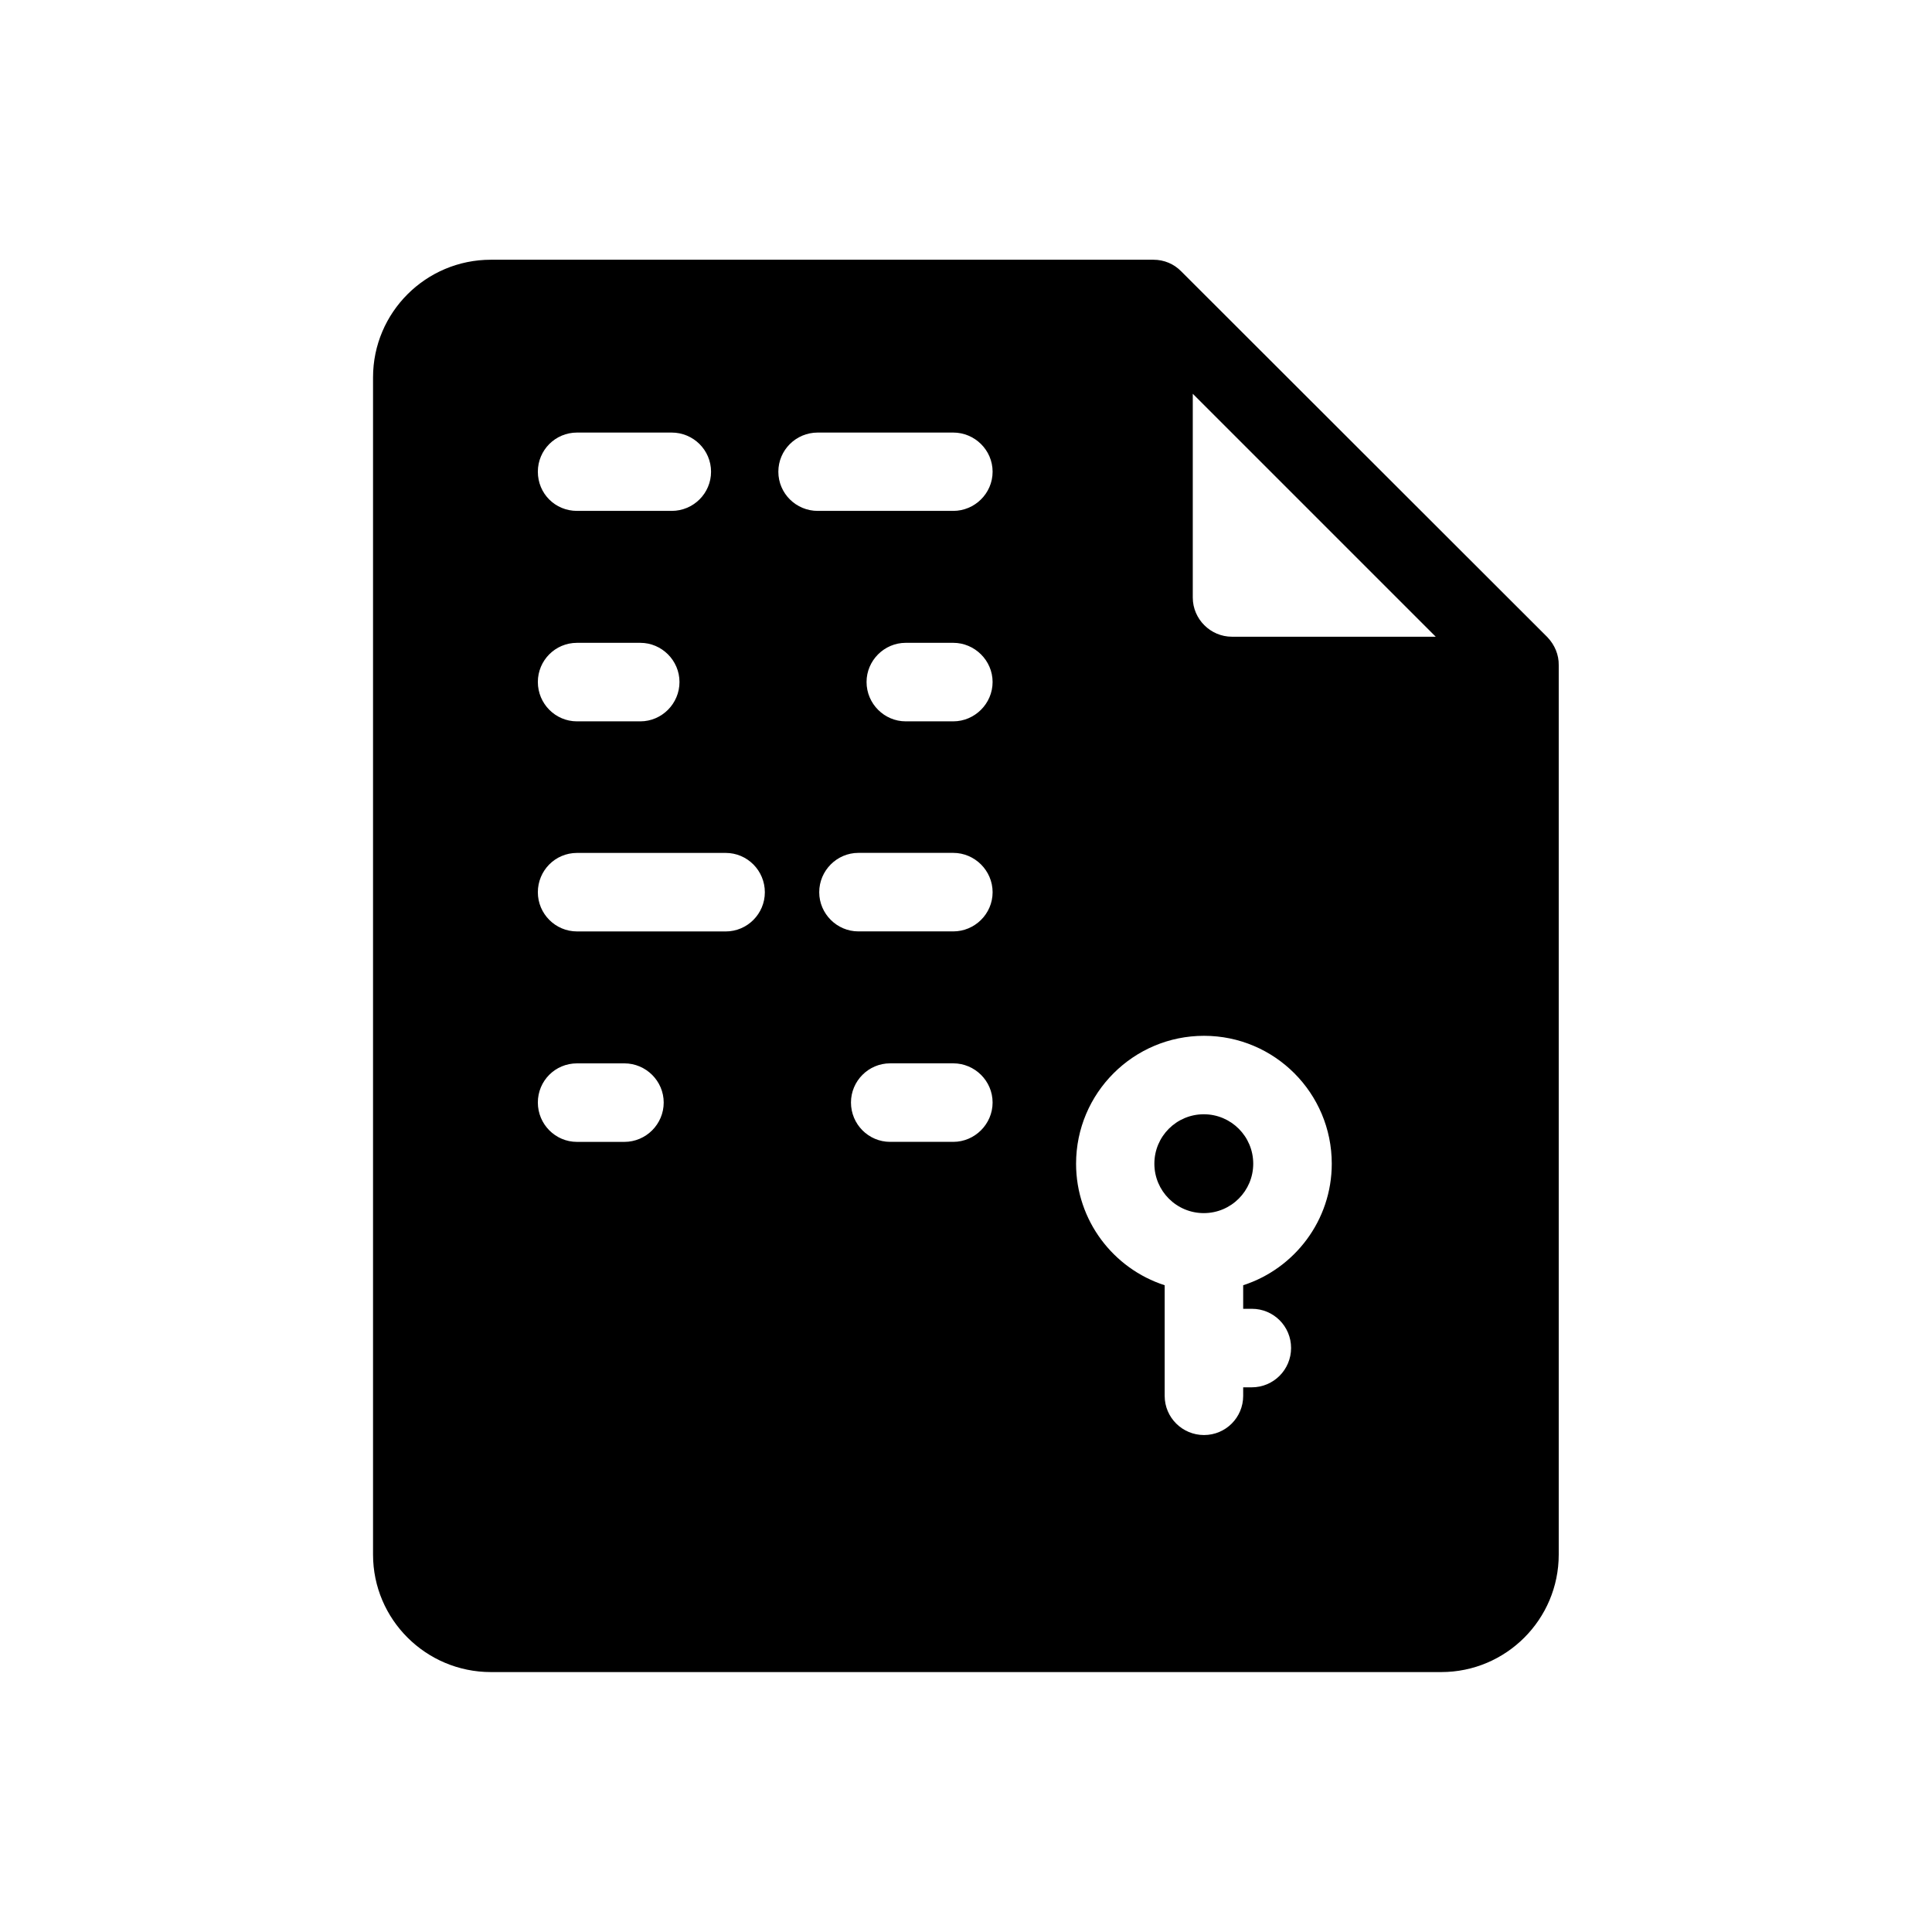 <?xml version="1.0" encoding="UTF-8"?>
<!-- Uploaded to: SVG Repo, www.svgrepo.com, Generator: SVG Repo Mixer Tools -->
<svg fill="#000000" width="800px" height="800px" version="1.1" viewBox="144 144 512 512" xmlns="http://www.w3.org/2000/svg">
 <g>
  <path d="m476.12 452.39c0 7.234-5.867 13.098-13.102 13.098-7.234 0-13.098-5.863-13.098-13.098s5.863-13.098 13.098-13.098c7.234 0 13.102 5.863 13.102 13.098"/>
  <path d="m554.11 312.89-97.082-96.984c-1.914-1.965-4.535-3.074-7.356-3.074h-175.58c-17.23 0-31.234 13.957-31.234 31.188v311.96c0 17.18 14.008 31.137 31.234 31.137h251.85c17.18 0 31.137-13.957 31.137-31.137v-235.68c0.051-2.773-1.059-5.391-2.973-7.406zm-94.012-64.539 64.387 64.387h-54.008c-5.691 0-10.379-4.684-10.379-10.379zm-63.48 142.48h-25.137c-5.691 0-10.379-4.684-10.379-10.379 0-5.742 4.684-10.43 10.379-10.43h25.141c5.691 0 10.43 4.684 10.43 10.43-0.004 5.746-4.738 10.379-10.434 10.379zm10.43 45.344c0 5.742-4.734 10.43-10.43 10.43h-16.723c-5.742 0-10.379-4.684-10.379-10.43 0-5.691 4.637-10.379 10.379-10.379h16.727c5.691 0 10.426 4.637 10.426 10.379zm-10.43-101.01h-12.594c-5.691 0-10.379-4.684-10.379-10.43 0-5.695 4.688-10.379 10.379-10.379h12.594c5.691 0 10.43 4.684 10.43 10.379 0 5.742-4.734 10.43-10.43 10.43zm0-55.773h-35.918c-5.742 0-10.43-4.637-10.43-10.379 0-5.742 4.684-10.379 10.43-10.379h35.922c5.691 0 10.43 4.637 10.43 10.379-0.004 5.742-4.738 10.379-10.434 10.379zm-99.703 34.965h16.777c5.691 0 10.379 4.684 10.379 10.379 0 5.742-4.684 10.43-10.379 10.43h-16.777c-5.742 0-10.379-4.684-10.379-10.43 0-5.695 4.586-10.379 10.379-10.379zm-10.379-45.344c0-5.742 4.637-10.379 10.379-10.379h25.09c5.742 0 10.43 4.637 10.43 10.379 0 5.742-4.684 10.379-10.43 10.379h-25.09c-5.793 0-10.379-4.586-10.379-10.379zm10.379 101.02h39.398c5.742 0 10.379 4.684 10.379 10.43 0 5.691-4.637 10.379-10.379 10.379l-39.398-0.004c-5.742 0-10.379-4.684-10.379-10.379 0-5.742 4.586-10.426 10.379-10.426zm0 55.77h12.543c5.742 0 10.43 4.684 10.43 10.379 0 5.742-4.684 10.43-10.43 10.43h-12.543c-5.742 0-10.379-4.684-10.379-10.43 0-5.742 4.586-10.379 10.379-10.379zm176.54 58.797v6.246h2.316c5.742 0 10.379 4.637 10.379 10.379 0 5.742-4.633 10.43-10.426 10.43h-2.269v2.266c0 5.742-4.637 10.379-10.379 10.379-5.742 0-10.426-4.637-10.426-10.379v-29.32c-13.605-4.387-23.48-17.18-23.48-32.195 0-18.742 15.215-33.906 33.906-33.906 18.691 0 33.855 15.164 33.855 33.906 0 15.016-9.871 27.809-23.477 32.195z"/>
 </g>
</svg>
